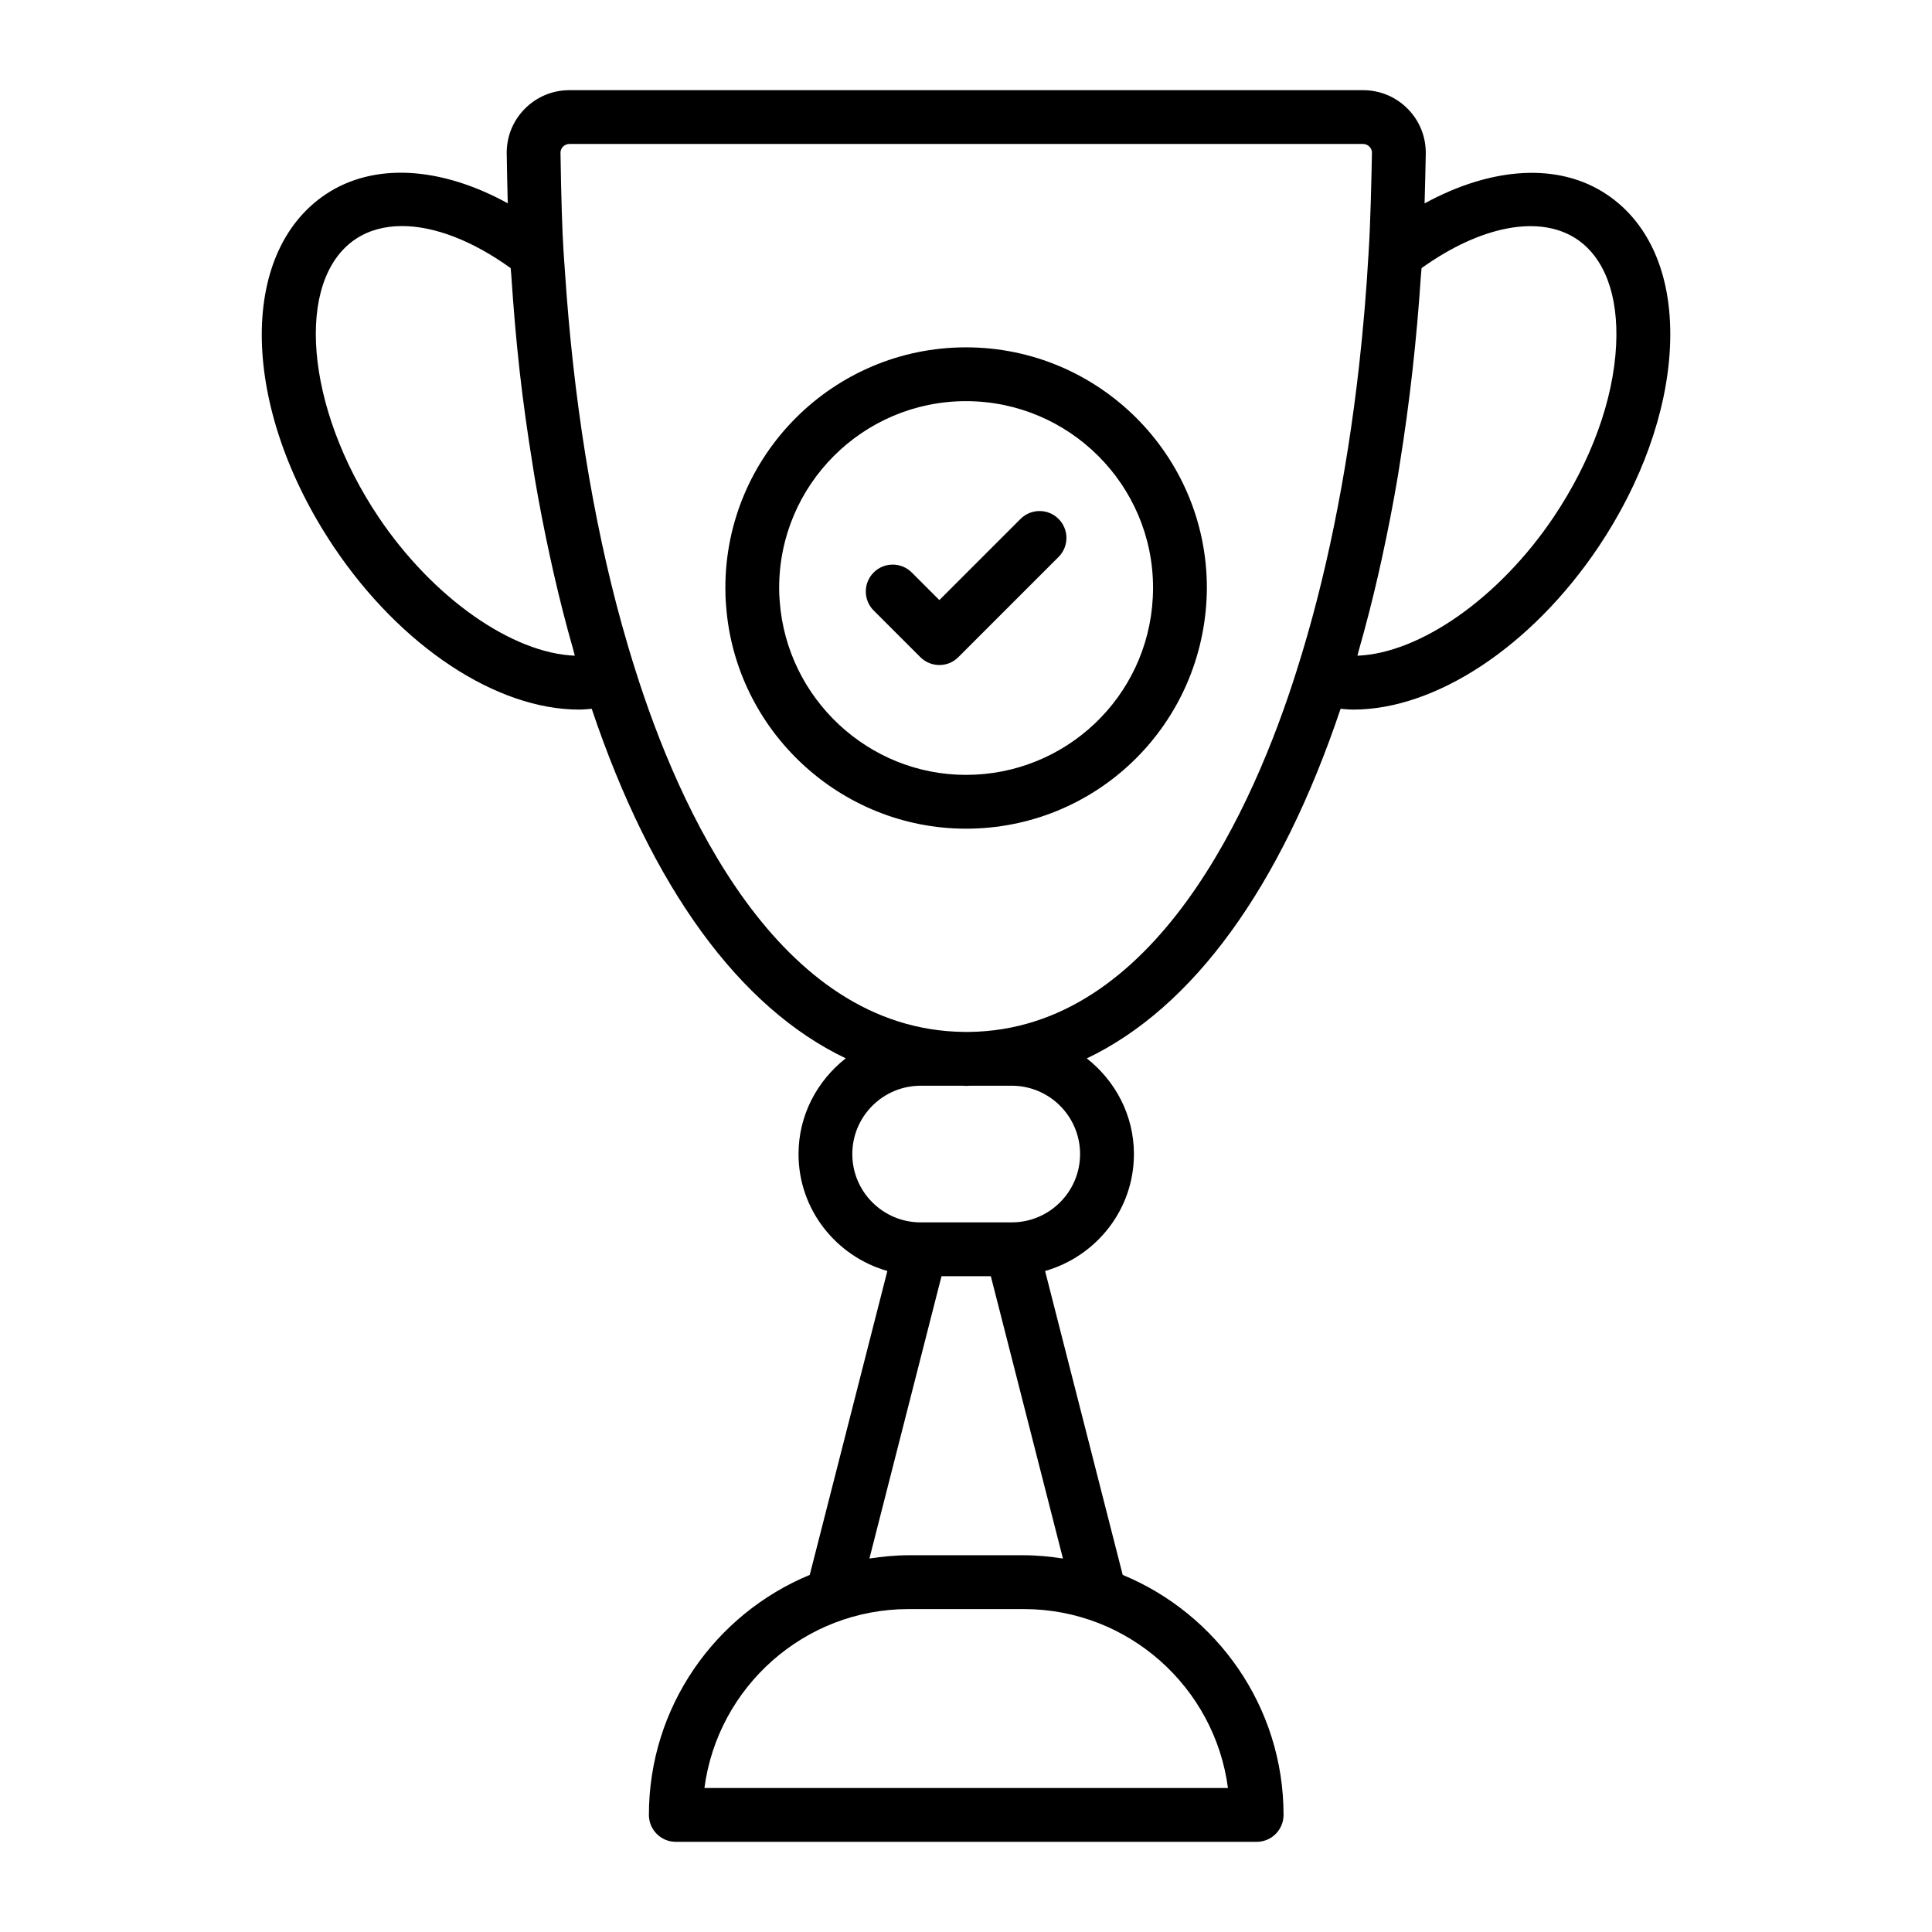 <?xml version="1.0" encoding="UTF-8"?>
<!-- Uploaded to: SVG Repo, www.svgrepo.com, Generator: SVG Repo Mixer Tools -->
<svg fill="#000000" width="800px" height="800px" version="1.1" viewBox="144 144 512 512" xmlns="http://www.w3.org/2000/svg">
 <g>
  <path d="m569.78 195.52c-12.715-8.52-30.43-7.34-48.25 2.379 0.145-4.875 0.246-9.68 0.312-13.082 0.082-4.492-1.598-8.734-4.742-11.938-3.152-3.211-7.375-4.984-11.891-4.984h-210.29c-4.508 0-8.723 1.766-11.871 4.965-3.141 3.184-4.832 7.406-4.762 11.891 0.062 3.961 0.152 8.598 0.273 13.121-17.773-9.742-35.496-10.902-48.277-2.356-23.348 15.695-22.41 56.695 2.141 93.363 17.91 26.688 43.328 43.168 65.02 43.168 1.137 0 2.25-0.117 3.367-0.207 15.957 47.453 39.184 79.207 67.32 92.629-7.559 5.93-12.512 15.039-12.512 25.371 0 14.762 10 27.113 23.539 30.984l-20.566 80.543c-24.988 10.324-42.625 34.934-42.625 63.609 0 3.938 3.195 7.129 7.129 7.129h153.93c3.938 0 7.129-3.195 7.129-7.129 0-28.676-17.637-53.281-42.625-63.609l-20.57-80.543c13.543-3.871 23.543-16.219 23.543-30.984 0-10.32-4.945-19.422-12.488-25.352 28.09-13.414 51.297-45.18 67.254-92.648 1.117 0.09 2.227 0.207 3.371 0.207 21.684 0 47.105-16.477 65.016-43.168 0.004 0 0.004 0 0.004-0.008 11.34-16.934 18.047-35.637 18.891-52.68 0.914-18.391-5.043-32.836-16.762-40.672zm-325.52 85.426c-19.43-29.031-22.191-62.727-6.043-73.578 3.477-2.32 7.668-3.461 12.32-3.461 8.539 0 18.641 3.832 28.793 11.148 0.043 0.695 0.133 1.363 0.18 2.055 0.566 8.547 1.277 17.016 2.211 25.316 0.004 0.031 0.004 0.062 0.008 0.094 0.934 8.285 2.09 16.391 3.375 24.359 0.168 1.039 0.316 2.086 0.488 3.117 1.266 7.543 2.707 14.887 4.281 22.066 0.277 1.262 0.551 2.516 0.836 3.766 1.609 7.043 3.356 13.891 5.254 20.504 0.133 0.461 0.234 0.973 0.367 1.43-16.469-0.633-37.52-15.141-52.07-36.816zm225.16 336.9h-138.74c3.504-26.727 26.426-47.426 54.094-47.426h30.551c27.664 0 50.59 20.699 54.094 47.426zm-54.098-61.688h-30.551c-3.531 0-6.977 0.352-10.367 0.867l19.105-74.824h13.07l19.109 74.824c-3.387-0.516-6.832-0.867-10.367-0.867zm-3.199-124.43c9.988 0 18.109 8.121 18.109 18.109 0 9.98-8.121 18.102-18.109 18.102l-24.148 0.004c-9.984 0-18.105-8.121-18.105-18.102 0-9.988 8.121-18.109 18.105-18.109h11.285c0.289 0.004 0.57 0.047 0.859 0.047 0.289 0 0.57-0.043 0.859-0.047zm-11.383-14.258h-1.234c-49.629-0.508-75.848-60.109-87.078-95.754-1.27-3.984-2.484-8.07-3.644-12.246-7.75-27.965-12.895-60.098-15.098-93.969-0.098-1.531-0.234-3.039-0.32-4.578h-0.004c0-0.02-0.004-0.043-0.004-0.062-0.352-5.227-0.645-14.574-0.82-26.328-0.016-0.809 0.352-1.355 0.664-1.672 0.262-0.262 0.832-0.707 1.711-0.707h210.29c0.883 0 1.453 0.445 1.711 0.715 0.312 0.316 0.684 0.863 0.664 1.68-0.125 6.812-0.41 19.289-0.887 26.383-0.574 10.148-1.418 20.152-2.516 29.953-3.301 29.395-8.918 56.922-16.551 80.852-11.223 35.625-37.426 95.23-86.883 95.734zm155.06-136.54c-14.555 21.684-35.602 36.195-52.062 36.836 0.141-0.48 0.246-1.016 0.383-1.496 1.887-6.59 3.629-13.402 5.231-20.414 0.289-1.27 0.57-2.543 0.848-3.824 1.57-7.18 3.012-14.516 4.277-22.051 0.172-1.016 0.316-2.047 0.48-3.07 2.582-16.004 4.461-32.695 5.594-49.805 0.047-0.691 0.137-1.355 0.18-2.051 15.738-11.27 31.312-14.23 41.113-7.695 7.394 4.949 11.102 14.926 10.449 28.117-0.719 14.496-6.578 30.637-16.492 45.453z"/>
  <path d="m399.99 236.05c-35.16 0-63.762 28.582-63.762 63.719 0 1.633 0.051 3.285 0.191 4.727 2.418 33.148 30.34 59.113 63.57 59.113 34 0 62-26.566 63.762-60.793 0.043-0.992 0.082-1.996 0.082-3.043 0.004-35.141-28.637-63.723-63.844-63.723zm49.508 66.355c-1.355 26.316-23.102 46.945-49.508 46.945-25.793 0-47.469-20.164-49.363-46.043-0.105-1.16-0.141-2.348-0.141-3.535 0-27.273 22.203-49.461 49.5-49.461 27.344 0 49.586 22.188 49.586 49.461 0.004 0.832-0.031 1.629-0.074 2.633z"/>
  <path d="m414.45 281.52-21.512 21.508-7.32-7.316c-2.785-2.785-7.297-2.785-10.082 0-2.785 2.785-2.785 7.297 0 10.082l12.359 12.355c1.391 1.391 3.215 2.09 5.039 2.09 1.824 0 3.648-0.695 5.039-2.09l26.555-26.551c2.785-2.785 2.785-7.297 0-10.082-2.781-2.781-7.293-2.781-10.078 0.004z"/>
 </g>
</svg>